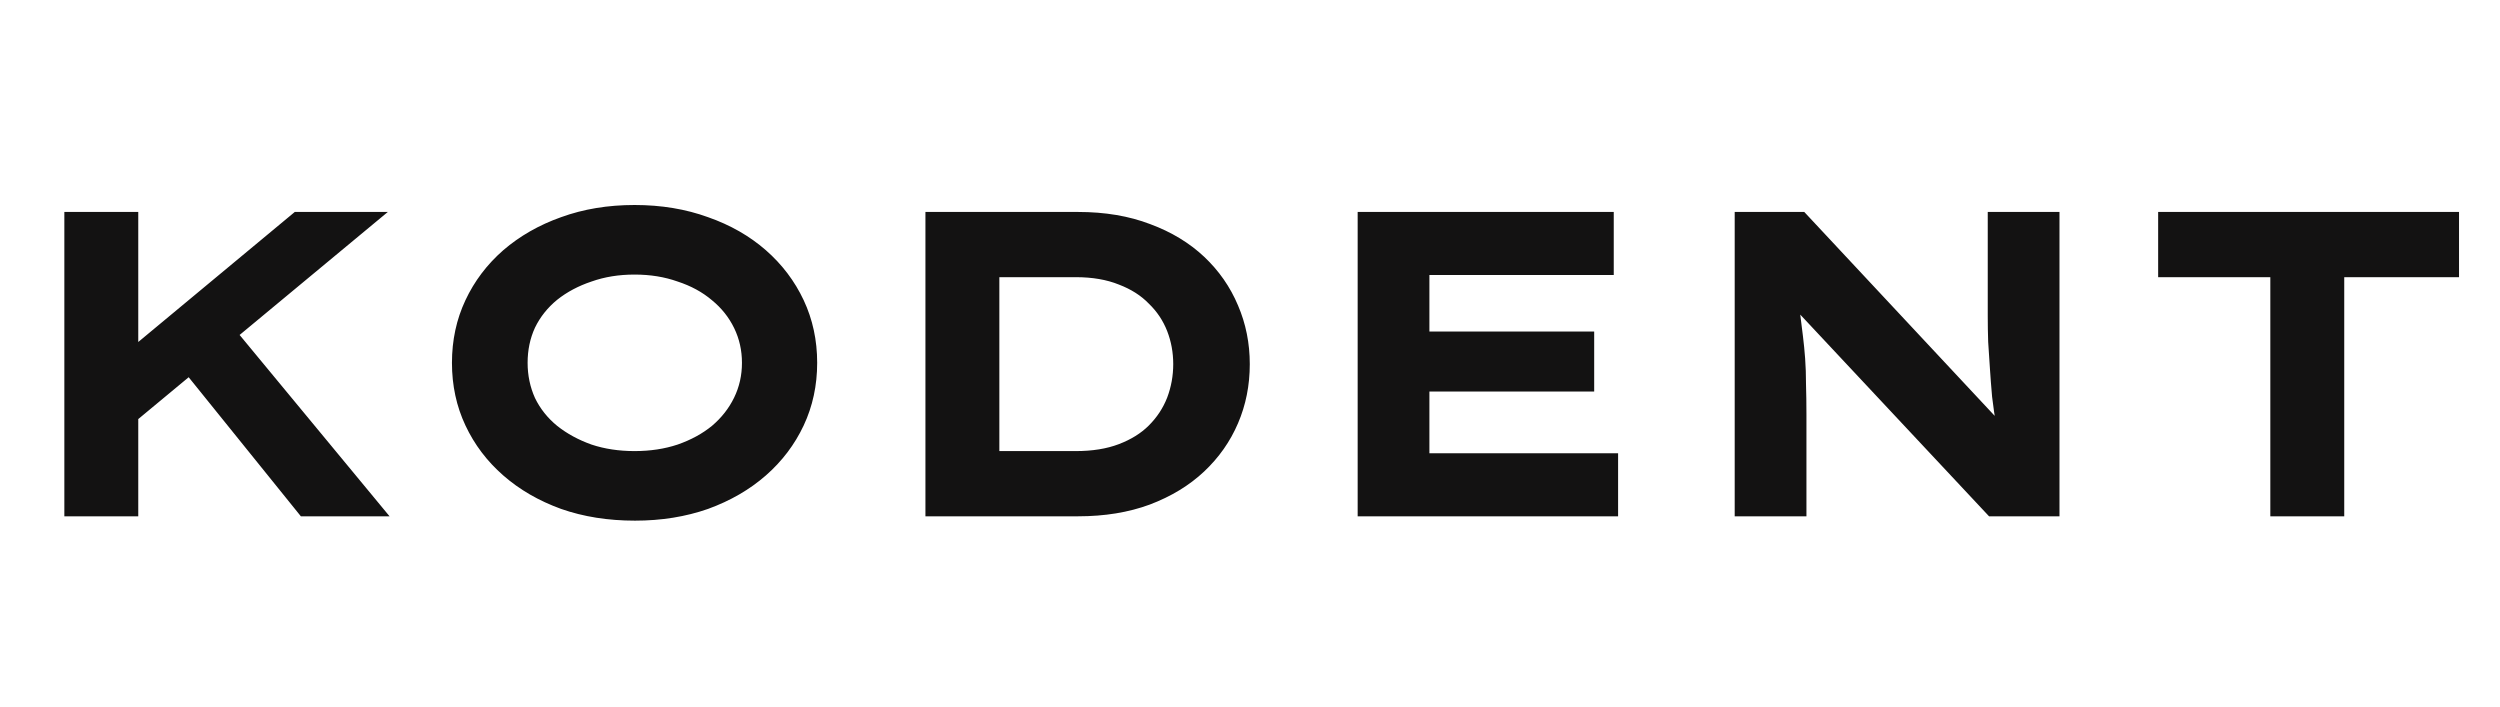 <svg width="92" height="26" viewBox="0 0 92 26" fill="none" xmlns="http://www.w3.org/2000/svg">
<path d="M4.208 16.152L3.568 13.848L10.848 7.8H14.272L4.208 16.152ZM2.368 19V7.8H5.088V19H2.368ZM11.072 19L6.464 13.288L8.144 11.512L14.336 19H11.072ZM23.368 19.16C22.376 19.16 21.469 19.016 20.648 18.728C19.826 18.429 19.117 18.019 18.52 17.496C17.922 16.973 17.458 16.36 17.128 15.656C16.797 14.952 16.632 14.184 16.632 13.352C16.632 12.52 16.797 11.752 17.128 11.048C17.458 10.344 17.922 9.731 18.52 9.208C19.128 8.685 19.837 8.28 20.648 7.992C21.469 7.693 22.37 7.544 23.352 7.544C24.333 7.544 25.234 7.693 26.056 7.992C26.877 8.28 27.586 8.685 28.184 9.208C28.781 9.731 29.245 10.344 29.576 11.048C29.906 11.752 30.072 12.52 30.072 13.352C30.072 14.184 29.906 14.952 29.576 15.656C29.245 16.36 28.781 16.973 28.184 17.496C27.586 18.019 26.877 18.429 26.056 18.728C25.234 19.016 24.338 19.16 23.368 19.16ZM23.352 16.6C23.928 16.6 24.456 16.52 24.936 16.36C25.426 16.189 25.848 15.96 26.2 15.672C26.552 15.373 26.824 15.027 27.016 14.632C27.208 14.237 27.304 13.811 27.304 13.352C27.304 12.893 27.208 12.467 27.016 12.072C26.824 11.677 26.552 11.336 26.2 11.048C25.848 10.749 25.426 10.52 24.936 10.36C24.456 10.189 23.928 10.104 23.352 10.104C22.776 10.104 22.248 10.189 21.768 10.36C21.288 10.52 20.866 10.744 20.504 11.032C20.152 11.32 19.88 11.661 19.688 12.056C19.506 12.451 19.416 12.883 19.416 13.352C19.416 13.811 19.506 14.243 19.688 14.648C19.88 15.043 20.152 15.384 20.504 15.672C20.866 15.96 21.288 16.189 21.768 16.36C22.248 16.52 22.776 16.6 23.352 16.6ZM34.056 19V7.8H39.672C40.663 7.8 41.549 7.949 42.328 8.248C43.106 8.536 43.767 8.936 44.312 9.448C44.855 9.96 45.272 10.557 45.559 11.24C45.847 11.912 45.992 12.632 45.992 13.4C45.992 14.179 45.847 14.904 45.559 15.576C45.272 16.248 44.855 16.84 44.312 17.352C43.767 17.864 43.101 18.269 42.312 18.568C41.533 18.856 40.653 19 39.672 19H34.056ZM36.776 17.144L36.407 16.6H39.592C40.2 16.6 40.727 16.515 41.175 16.344C41.623 16.173 41.992 15.944 42.279 15.656C42.578 15.357 42.802 15.016 42.952 14.632C43.101 14.237 43.175 13.827 43.175 13.4C43.175 12.973 43.101 12.568 42.952 12.184C42.802 11.8 42.578 11.464 42.279 11.176C41.992 10.877 41.623 10.643 41.175 10.472C40.727 10.291 40.2 10.2 39.592 10.2H36.359L36.776 9.688V17.144ZM49.962 19V7.8H59.386V10.12H52.602V16.68H59.546V19H49.962ZM51.37 14.408V12.2H58.666V14.408H51.37ZM63.837 19V7.8H66.397L73.869 15.8L73.469 15.72C73.405 15.325 73.351 14.952 73.309 14.6C73.277 14.237 73.25 13.891 73.229 13.56C73.207 13.229 73.186 12.904 73.165 12.584C73.154 12.264 73.149 11.939 73.149 11.608C73.149 11.267 73.149 10.92 73.149 10.568V7.8H75.789V19H73.197L65.469 10.744L66.157 10.856C66.199 11.112 66.231 11.363 66.253 11.608C66.285 11.853 66.317 12.109 66.349 12.376C66.381 12.632 66.407 12.904 66.429 13.192C66.45 13.48 66.461 13.795 66.461 14.136C66.471 14.477 66.477 14.851 66.477 15.256V19H63.837ZM83.548 19V10.2H79.42V7.8H90.492V10.2H86.268V19H83.548Z" fill="#131212"/>
</svg>
